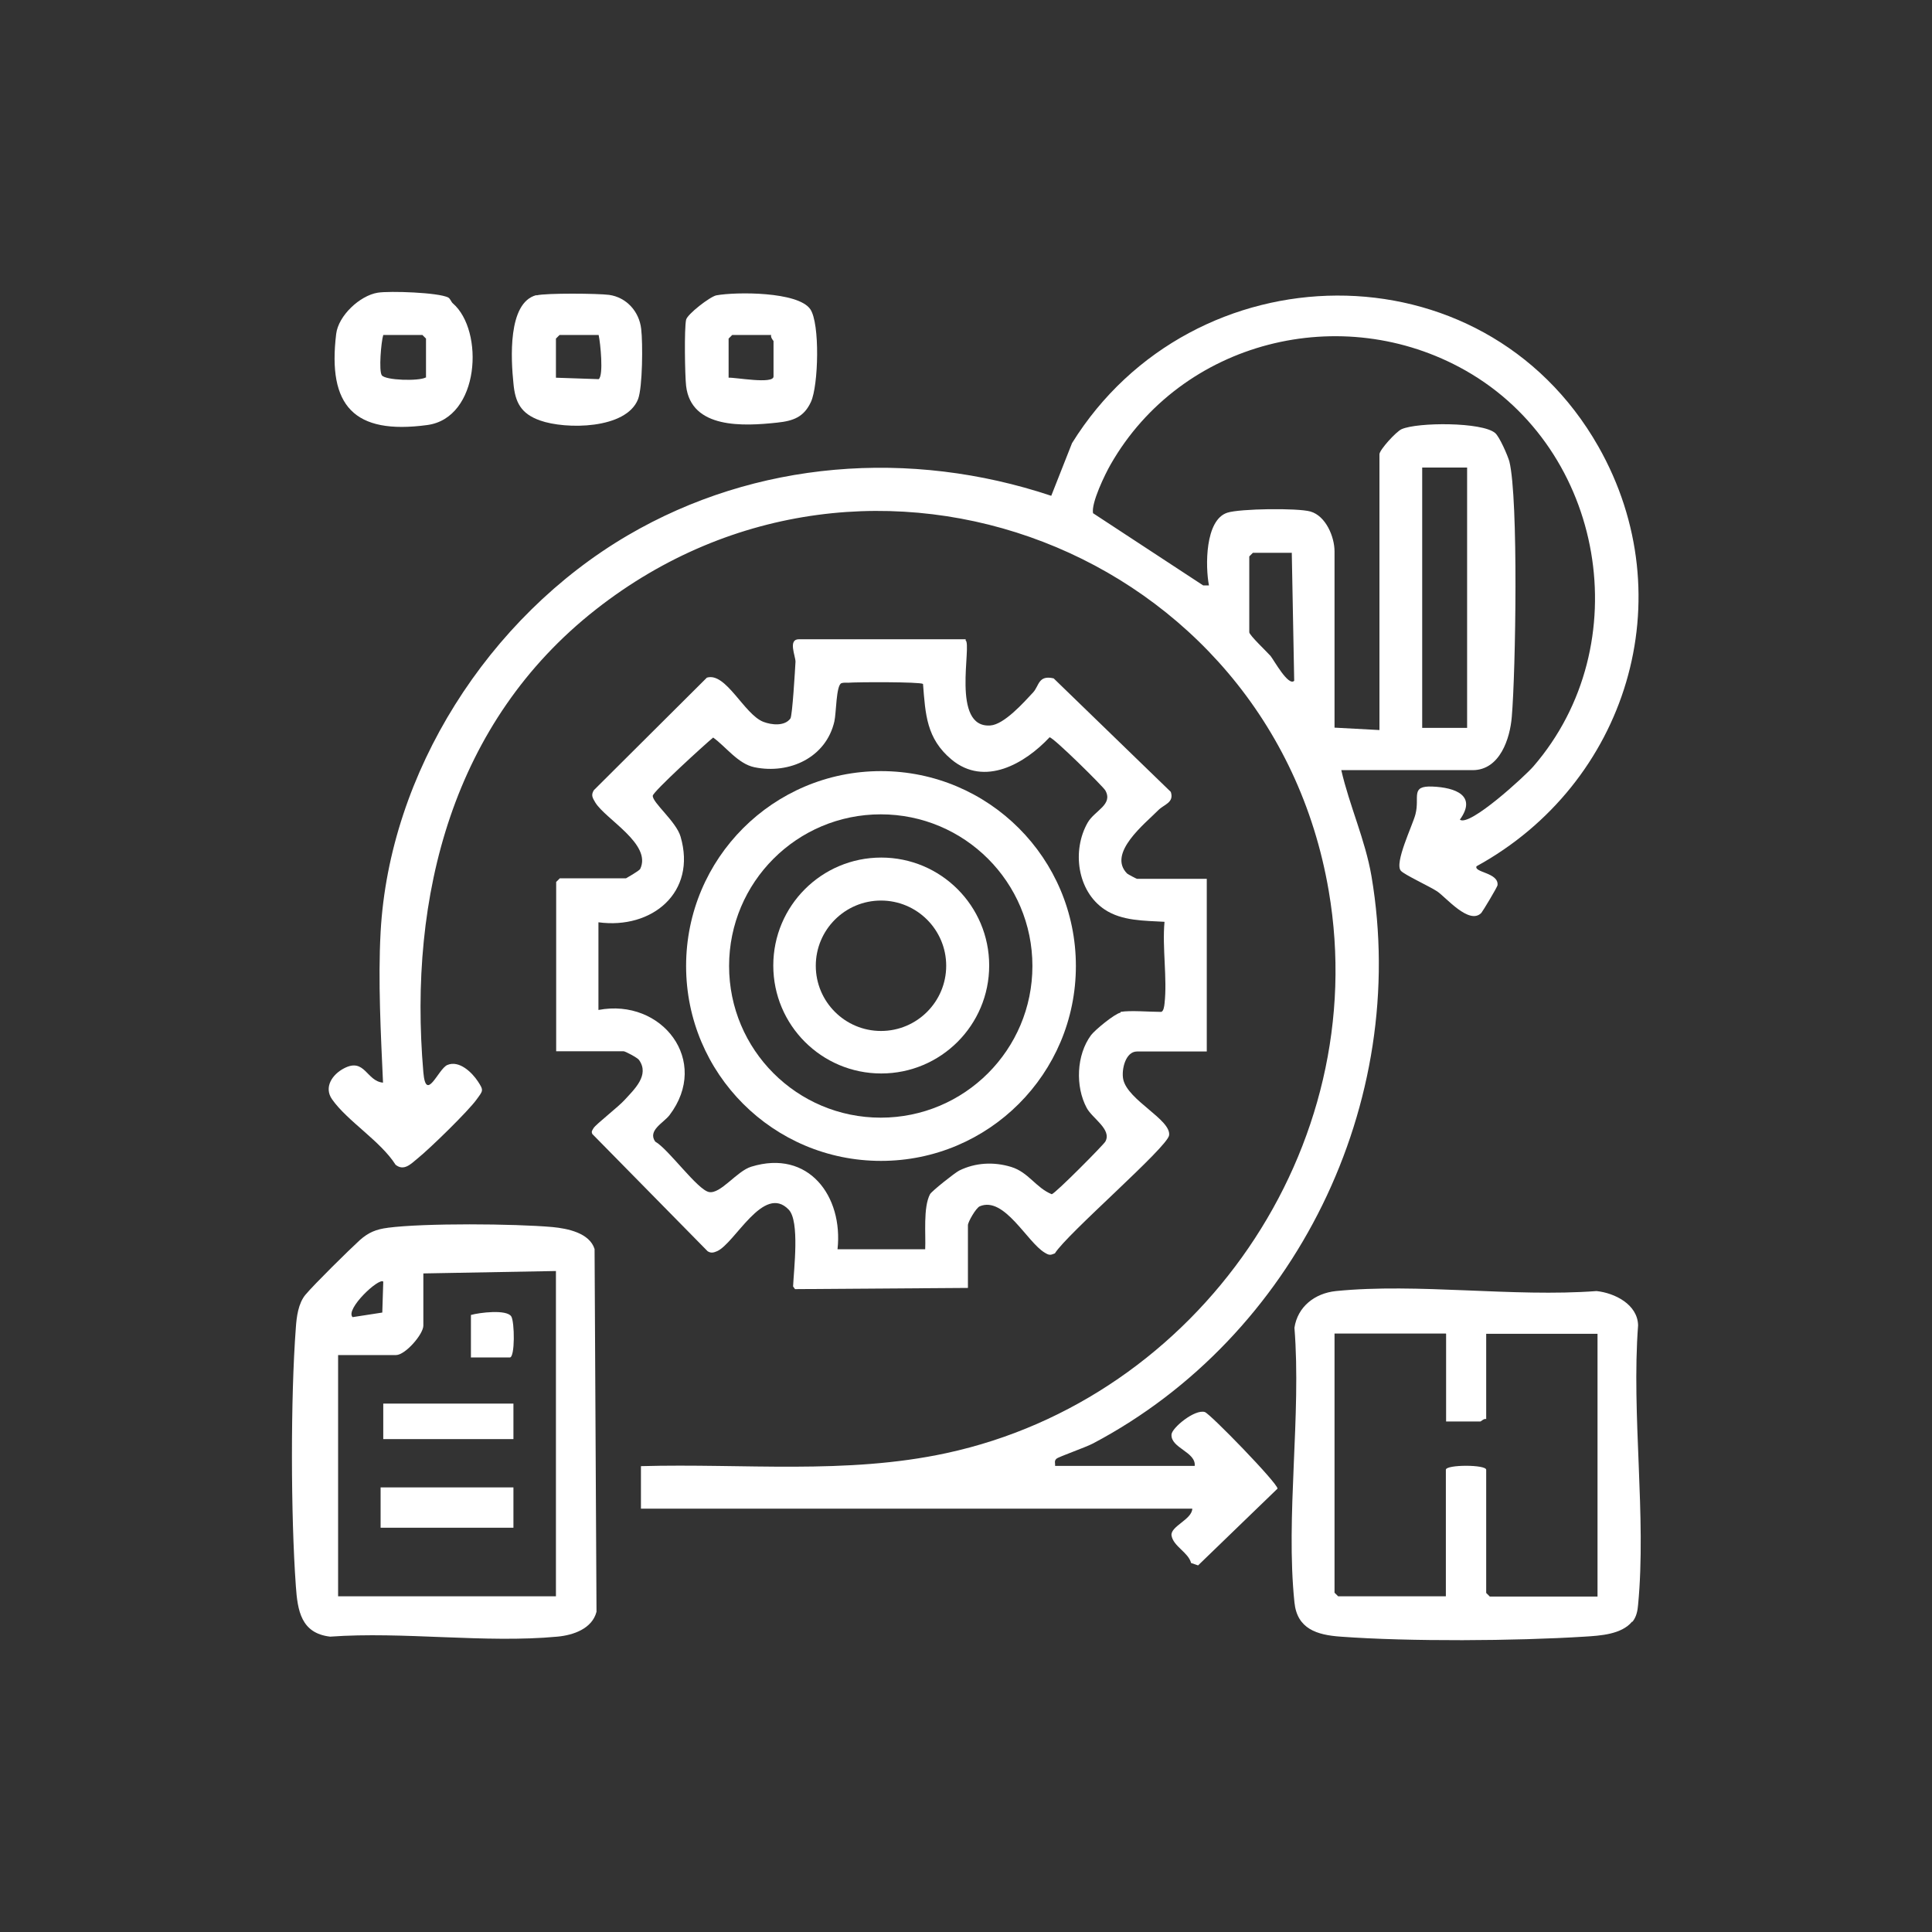 <?xml version="1.0" encoding="UTF-8"?>
<svg id="Capa_1" data-name="Capa 1" xmlns="http://www.w3.org/2000/svg" viewBox="0 0 80 80">
  <rect x="0" y="0" width="80" height="80" fill="#333333" stroke="none"/>
  <defs>
    <style>
      .cls-1 {
        fill: #fff;
      }
    </style>
  </defs>
  <path class="cls-1" d="M29.66,12.23c.82-.15,3.38-.16,3.89.57.41.59.34,3.17.03,3.84-.29.63-.73.79-1.4.86-1.39.15-3.56.27-3.77-1.52-.05-.43-.08-2.38,0-2.74.05-.23.98-.95,1.25-1.01ZM31.94,13.87h-1.62l-.15.15v1.62c.26-.02,1.86.28,1.86-.05v-1.47s-.13-.15-.1-.24Z"/>
  <g>
    <path class="cls-1" d="M26.55,60.71c4.23-.12,8.48.36,12.64-.54,10.43-2.25,17.65-12.65,15.83-23.28-2.41-14.11-19.02-20.55-30.35-11.65-5.92,4.65-7.77,11.84-7.14,19.16.11,1.28.61-.13.99-.3.49-.21,1.02.3,1.27.68s.21.38-.05.74c-.34.48-1.94,2.04-2.45,2.45-.27.22-.56.54-.91.26-.62-.98-2-1.81-2.63-2.71-.35-.5.01-1.03.49-1.28.87-.46.93.53,1.62.59-.09-2.01-.21-4.21-.1-6.23.36-6.6,4.45-13.04,10.23-16.43,5.31-3.11,11.7-3.59,17.54-1.64l.86-2.18c4.99-8.04,16.99-8.3,21.79.13,3.57,6.28,1.19,13.97-5.04,17.39-.12.26.92.26.87.78,0,.07-.61,1.08-.67,1.15-.5.52-1.47-.65-1.83-.89-.3-.2-1.36-.69-1.5-.85-.29-.31.49-1.9.6-2.34.19-.72-.23-1.19.71-1.15s1.85.37,1.13,1.37c.4.31,2.7-1.81,3.04-2.2,4.36-5.04,2.96-13.13-2.81-16.4-5.12-2.9-11.76-1.23-14.69,3.89-.23.4-.81,1.59-.73,2.02l4.56,2.99h.24c-.15-.77-.17-2.71.76-3.01.52-.17,2.91-.2,3.44-.05.64.18,1,1.05,1,1.65v7.3l1.86.1v-11.42c0-.18.69-.94.92-1.04.66-.29,3.33-.3,3.87.16.18.15.52.93.59,1.18.38,1.55.26,8.71.1,10.57-.07.89-.49,2.21-1.62,2.21h-5.44c.34,1.48.99,2.88,1.25,4.39,1.59,9.39-3.16,19.07-11.53,23.49-.3.16-1.42.55-1.51.63-.11.09-.05.19-.06.3h5.78c.06-.58-1-.74-.96-1.3.01-.27.96-1.06,1.38-.93.22.07,3.01,2.94,3.01,3.17l-3.29,3.18-.29-.1c-.11-.44-.74-.69-.81-1.14-.05-.38.85-.66.86-1.11h-22.83v-1.76ZM60.75,19.36h-1.86v10.78h1.86v-10.78ZM53.5,22.89h-1.62l-.15.15v3.14c0,.12.74.82.88.98.15.19.74,1.27.98,1.03l-.1-5.29Z"/>
    <path class="cls-1" d="M39.98,26.51c.28.17-.62,3.65,1.03,3.53.57-.04,1.38-.95,1.77-1.37.25-.27.21-.73.85-.58l4.85,4.7c.15.45-.29.52-.52.76-.53.54-2.12,1.78-1.29,2.62.03.03.39.22.41.22h2.89v7.15h-2.89c-.48,0-.65.76-.57,1.15.18.87,1.99,1.67,1.9,2.32-.07.5-4.23,4.08-4.73,4.89-.19.08-.24.08-.42-.03-.73-.43-1.67-2.35-2.69-1.92-.16.07-.49.65-.49.78v2.6l-7.16.05-.08-.11c.03-.71.28-2.7-.18-3.18-1.04-1.09-2.23,1.4-2.97,1.72-.14.06-.25.09-.39,0l-4.77-4.85c-.06-.11,0-.16.05-.25.1-.16,1.03-.88,1.29-1.17.39-.43,1.04-1.02.59-1.65-.06-.09-.57-.36-.64-.36h-2.79v-7.01l.15-.15h2.74s.55-.31.59-.39c.49-1.03-1.43-2.05-1.86-2.75-.11-.19-.19-.3-.06-.51l4.68-4.66c.79-.24,1.54,1.52,2.34,1.83.34.13.88.19,1.12-.14.08-.12.19-1.99.21-2.35,0-.24-.32-.93.14-.93h6.91ZM46.4,41.9c.4-.07,1.2,0,1.67,0,.11,0,.14-.24.15-.34.12-1.04-.1-2.32,0-3.39-.84-.05-1.76-.03-2.48-.51-1.14-.76-1.36-2.45-.7-3.6.29-.5,1.06-.74.73-1.33-.09-.16-2.15-2.2-2.31-2.2-1.02,1.09-2.69,2.06-4.06.92-1.04-.87-1.08-1.87-1.18-3.13-.13-.09-2.74-.08-3.1-.05-.09,0-.2-.01-.28.02-.22.09-.21,1.23-.29,1.58-.34,1.49-1.85,2.2-3.31,1.9-.68-.14-1.18-.85-1.71-1.23-.34.28-2.49,2.24-2.5,2.41-.02.28.97,1.07,1.15,1.69.68,2.32-1.19,3.85-3.4,3.55v3.63c2.63-.5,4.65,2.11,2.94,4.36-.25.32-.91.63-.59,1.09.55.31,1.75,2,2.23,2.09s1.15-.87,1.75-1.05c2.37-.73,3.81,1.22,3.57,3.42h3.63c.03-.61-.09-1.73.2-2.28.06-.12,1.03-.89,1.21-.98.67-.33,1.43-.37,2.15-.15s1.02.86,1.68,1.13c.15-.03,2.15-2.05,2.22-2.18.28-.5-.54-.96-.77-1.39-.48-.89-.43-2.2.18-3.02.17-.22.97-.88,1.22-.93Z"/>
    <path class="cls-1" d="M67.58,67.15c-.44.53-1.32.58-1.97.62-2.86.18-7.25.21-10.1,0-.98-.07-1.8-.32-1.91-1.42-.37-3.56.29-7.75,0-11.37.13-.87.84-1.43,1.72-1.52,3.39-.34,7.33.26,10.79,0,.75.08,1.7.55,1.72,1.42-.28,3.71.35,7.92,0,11.57-.02.25-.07.5-.23.7ZM59.87,55.22h-4.61v10.73l.15.15h4.46v-5.24c0-.22,1.67-.22,1.67,0v5.1l.15.15h4.46v-10.88h-4.61v3.53c-.1-.03-.21.1-.24.1h-1.42v-3.63Z"/>
    <path class="cls-1" d="M16.05,50.84c1.53-.2,5.25-.17,6.83-.03.62.06,1.53.24,1.74.91l.08,15.02c-.18.7-.96.97-1.62,1.03-2.98.28-6.39-.22-9.41,0-1.2-.14-1.35-1.07-1.42-2.1-.21-2.91-.22-7.79,0-10.69.03-.45.1-1.01.4-1.37.38-.45,1.79-1.84,2.25-2.26.36-.32.68-.45,1.16-.51ZM23.02,66.1v-13.47l-5.49.1v2.16c0,.36-.75,1.22-1.13,1.22h-2.4v9.99h9.01ZM15.87,53.07c-.18-.18-1.59,1.15-1.27,1.47l1.23-.19.04-1.28Z"/>
    <path class="cls-1" d="M18.75,12.56c1.31,1.13,1.12,4.75-1.06,5.04-3.04.41-4.13-.8-3.77-3.77.09-.76.98-1.59,1.72-1.71.49-.08,2.53-.01,2.92.2.09.05.12.18.19.24ZM17.64,15.64v-1.62l-.15-.15h-1.62c-.09.29-.19,1.49-.06,1.67.15.21,1.53.25,1.82.09Z"/>
    <path class="cls-1" d="M22.22,12.23c.39-.1,2.55-.08,3-.02.72.1,1.25.69,1.33,1.41.07.57.06,2.42-.13,2.91-.49,1.25-3,1.26-4.06.88-.79-.28-1.03-.75-1.1-1.54-.1-.97-.25-3.34.95-3.65ZM24.79,13.87h-1.62l-.15.15v1.62l1.77.06c.21-.15.07-1.51,0-1.82Z"/>
    <path class="cls-1" d="M44.55,40c0,4.46-3.61,8.07-8.07,8.07s-8.07-3.61-8.07-8.07,3.61-8.07,8.07-8.07,8.07,3.61,8.07,8.07ZM42.75,40c0-3.47-2.81-6.28-6.28-6.28s-6.28,2.81-6.28,6.28,2.81,6.28,6.28,6.28,6.28-2.81,6.28-6.28Z"/>
    <rect class="cls-1" x="15.87" y="58.12" width="5.39" height="1.47"/>
    <rect class="cls-1" x="15.76" y="61.59" width="5.5" height="1.67"/>
    <path class="cls-1" d="M19.5,56.2v-1.75c.35-.1,1.48-.24,1.67.06.14.22.16,1.7-.06,1.7h-1.62Z"/>
    <path class="cls-1" d="M40.96,39.98c0,2.47-2,4.47-4.47,4.47s-4.47-2-4.47-4.47,2-4.47,4.47-4.47,4.47,2,4.47,4.47ZM39.18,39.99c0-1.49-1.21-2.7-2.7-2.7s-2.7,1.21-2.7,2.7,1.21,2.7,2.7,2.7,2.7-1.21,2.7-2.7Z"/>
  </g>
</svg>